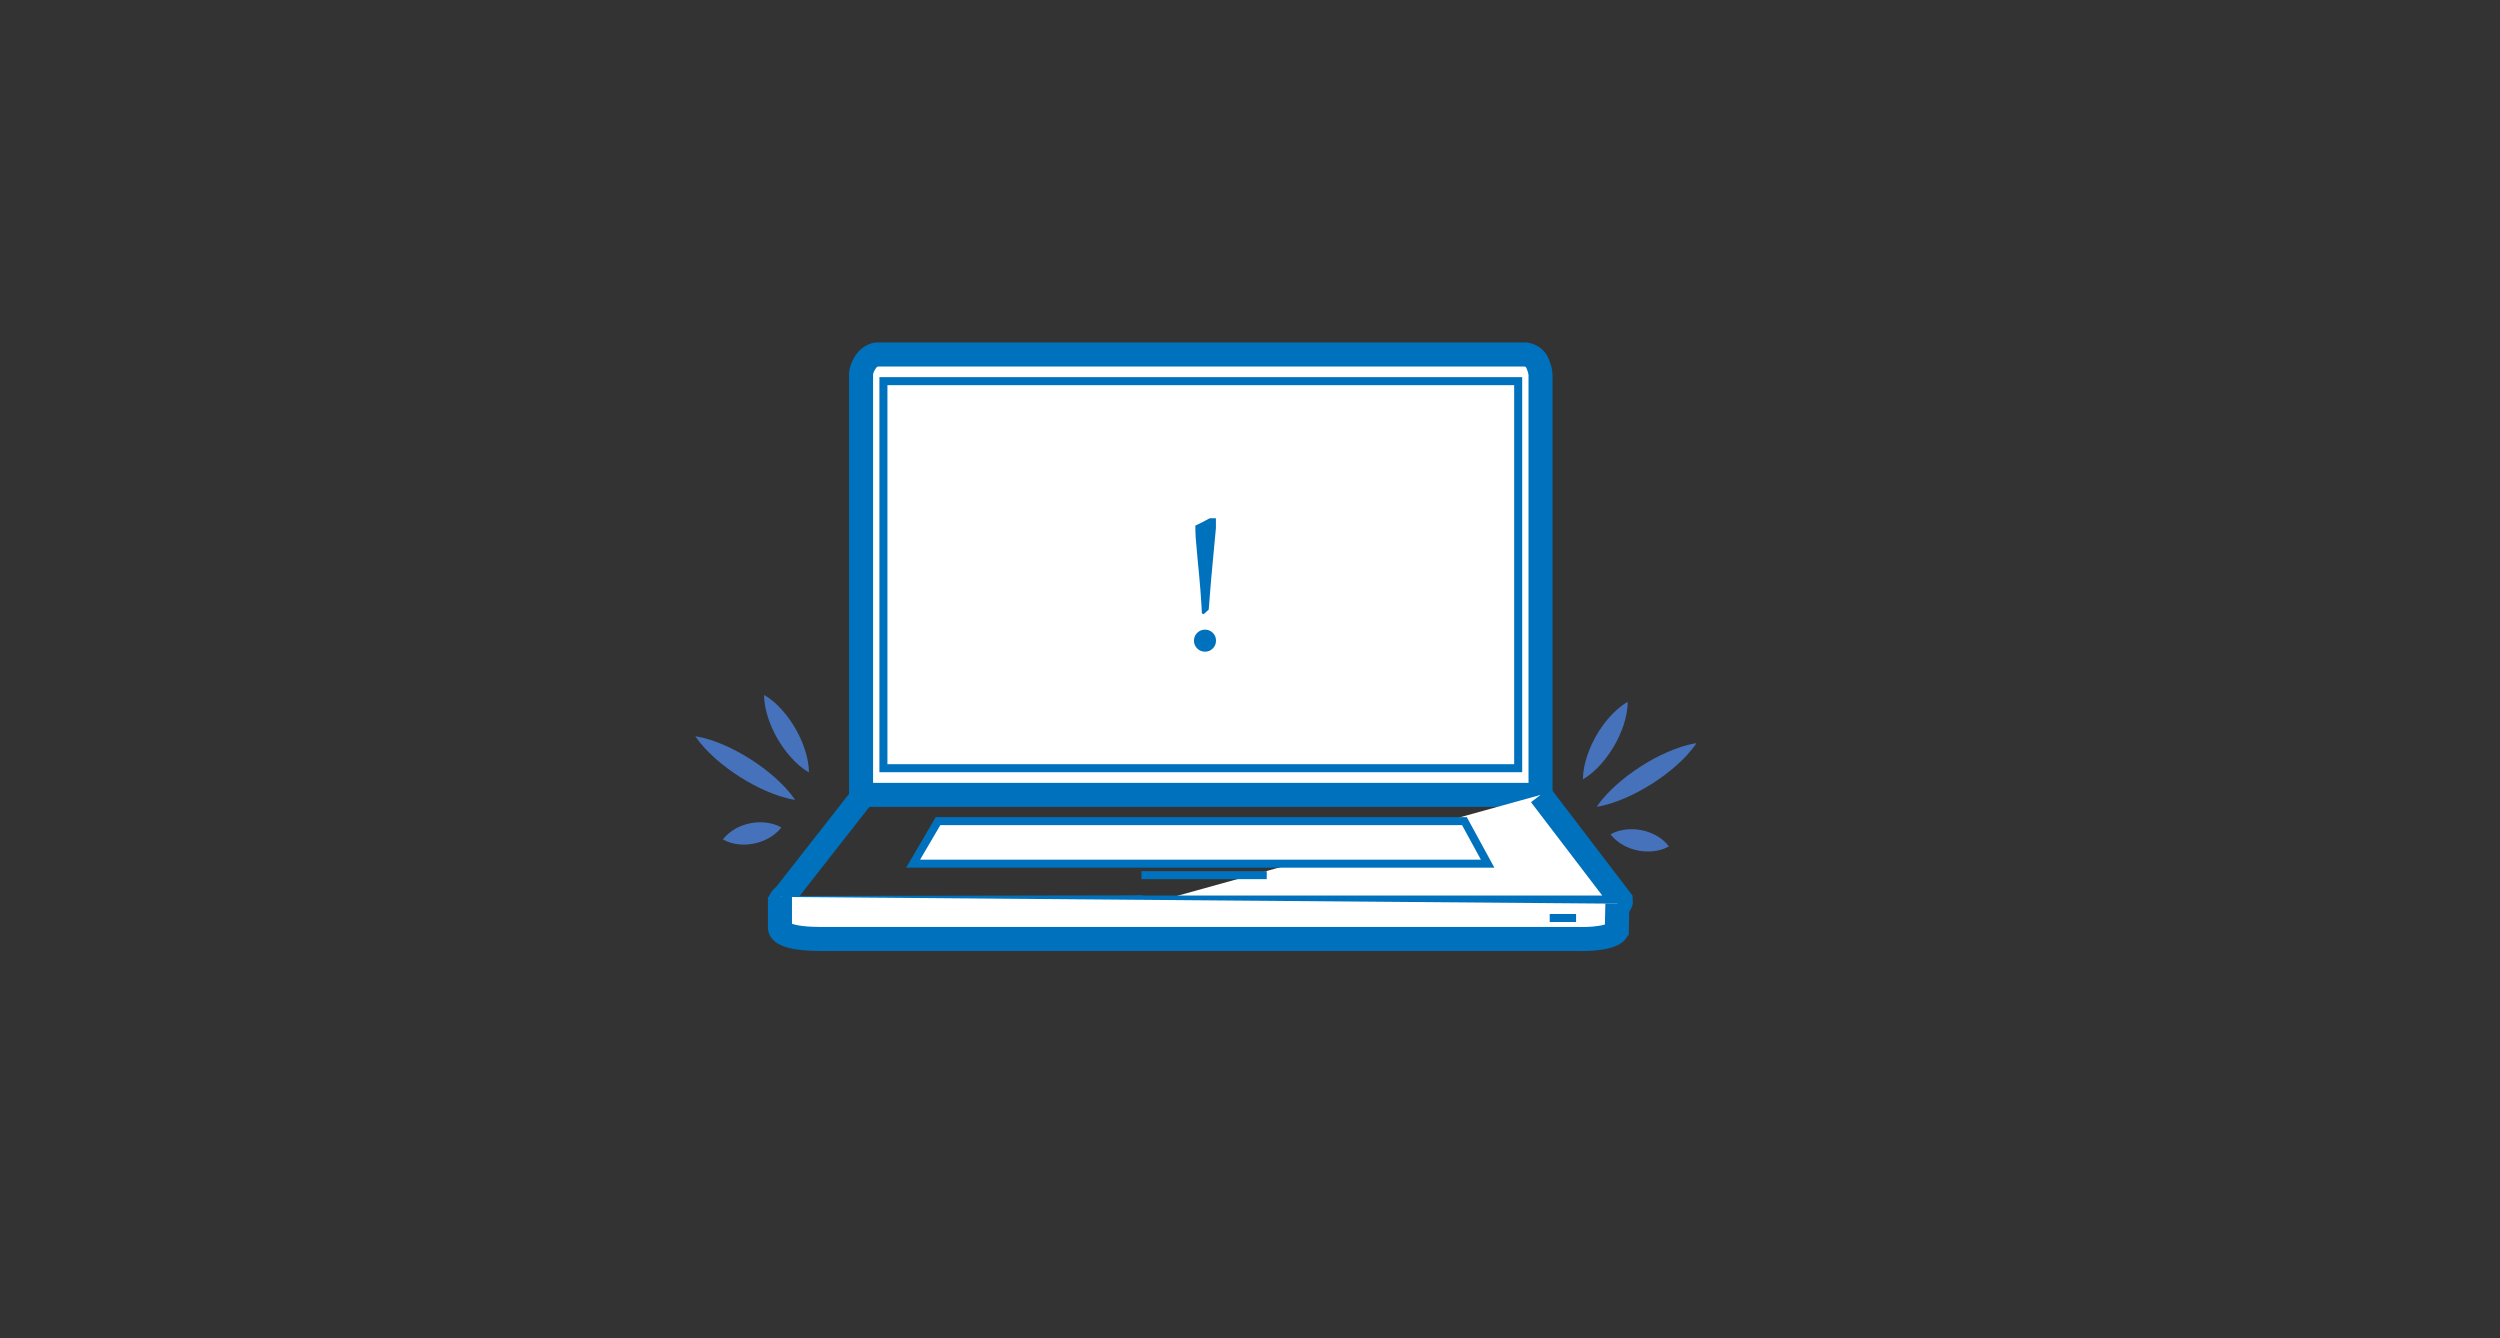 <?xml version="1.0" encoding="utf-8"?>
<!-- Generator: Adobe Illustrator 16.0.0, SVG Export Plug-In . SVG Version: 6.00 Build 0)  -->
<!DOCTYPE svg PUBLIC "-//W3C//DTD SVG 1.1//EN" "http://www.w3.org/Graphics/SVG/1.1/DTD/svg11.dtd">
<svg version="1.1" id="charts" xmlns="http://www.w3.org/2000/svg" xmlns:xlink="http://www.w3.org/1999/xlink" x="0px" y="0px"
	 width="312px" height="167px" viewBox="0 0 312 167" enable-background="new 0 0 312 167" xml:space="preserve">
<rect x="0" y="0" width="312" height="167" fill="#333333" stroke="none"/>
<path fill="#FFFFFF" stroke="#0071BC" stroke-width="3" stroke-miterlimit="10" d="M192.26,99.201h-84.8V46.603
	c0,0,0.054-0.715,0.644-1.539c0.5-0.697,1.235-0.823,1.235-0.823h81.096c0,0,1.003,0.137,1.382,0.966
	c0.5,1.095,0.443,1.717,0.443,1.717V99.201z"/>
<path fill="#FFFFFF" stroke="#0071BC" stroke-width="3" stroke-miterlimit="10" d="M141.649,113.263h59.144c0,0,1.609,0,1.503-0.912
	l-10.035-13.149"/>
<path fill="#FFFFFF" stroke="#0071BC" stroke-width="3" stroke-miterlimit="10" d="M97.424,112.351
	c1.062-1.126-2.147,0.966,3.22,0.966c4.133,0,41.971-0.081,41.971-0.081"/>
<line fill="#FFFFFF" stroke="#0071BC" stroke-width="3" stroke-miterlimit="10" x1="97.134" y1="112.779" x2="108.104" y2="98.771"/>
<path fill="#FFFFFF" stroke="#0071BC" stroke-width="3" stroke-miterlimit="10" d="M97.338,111.939v3.846
	c0,0-0.269,1.396,5.062,1.396s94.314,0,94.314,0s4.267,0.197,5.063-1.02l0.07-3.382"/>
<line fill="#FFFFFF" stroke="#0071BC" stroke-miterlimit="10" x1="196.695" y1="114.565" x2="193.404" y2="114.565"/>
<path fill="none" stroke="#231F20" stroke-width="0.5" stroke-miterlimit="10" d="M157.105,113.048"/>
<path fill="none" stroke="#231F20" stroke-width="0.5" stroke-miterlimit="10" d="M142.614,113.048"/>
<polygon fill="#FFFFFF" stroke="#0071BC" stroke-miterlimit="10" points="117.067,102.475 113.954,107.788 185.658,107.788 
	182.76,102.475 "/>
<g>
	<path fill="#4572BA" d="M199.271,100.687c0.752-1.111,1.641-2.008,2.57-2.838c0.938-0.82,1.926-1.557,2.963-2.221
		c1.035-0.664,2.122-1.252,3.262-1.754c1.144-0.494,2.33-0.922,3.657-1.132c-0.75,1.114-1.639,2.011-2.569,2.841
		c-0.937,0.82-1.926,1.557-2.963,2.217c-1.041,0.66-2.123,1.248-3.264,1.752C201.781,100.044,200.596,100.474,199.271,100.687z"/>
</g>
<g>
	<path fill="#4572BA" d="M197.555,97.253c0.003-1.072,0.229-2.018,0.521-2.92c0.302-0.902,0.69-1.75,1.154-2.556
		c0.463-0.808,1.006-1.567,1.633-2.276c0.638-0.707,1.342-1.373,2.272-1.91c-0.001,1.074-0.228,2.018-0.519,2.922
		c-0.303,0.899-0.692,1.748-1.158,2.554c-0.467,0.805-1.008,1.563-1.637,2.274C199.186,96.046,198.482,96.714,197.555,97.253z"/>
</g>
<g>
	<path fill="#4572BA" d="M200.99,104.122c0.715-0.396,1.379-0.544,2.027-0.613c0.646-0.06,1.271-0.021,1.881,0.104
		c0.607,0.123,1.198,0.334,1.77,0.645c0.568,0.319,1.121,0.719,1.621,1.369c-0.717,0.398-1.381,0.547-2.029,0.615
		c-0.646,0.061-1.271,0.02-1.879-0.105c-0.607-0.127-1.199-0.338-1.77-0.648C202.043,105.165,201.49,104.77,200.99,104.122z"/>
</g>
<g>
	<path fill="#4572BA" d="M99.229,99.828c-1.324-0.213-2.511-0.643-3.654-1.136c-1.141-0.502-2.227-1.09-3.265-1.751
		s-2.028-1.396-2.965-2.217c-0.931-0.831-1.819-1.728-2.567-2.841c1.325,0.211,2.514,0.639,3.657,1.131
		c1.14,0.504,2.224,1.093,3.261,1.755c1.037,0.661,2.026,1.399,2.963,2.221C97.591,97.822,98.479,98.716,99.229,99.828z"/>
</g>
<g>
	<path fill="#4572BA" d="M100.948,96.394c-0.926-0.539-1.631-1.206-2.271-1.912c-0.628-0.711-1.169-1.473-1.638-2.273
		c-0.465-0.807-0.854-1.654-1.157-2.555c-0.292-0.904-0.519-1.848-0.519-2.921c0.93,0.536,1.635,1.201,2.271,1.907
		c0.627,0.711,1.169,1.473,1.633,2.279c0.463,0.805,0.854,1.652,1.154,2.553C100.719,94.378,100.944,95.321,100.948,96.394z"/>
</g>
<g>
	<path fill="#4572BA" d="M97.513,103.263c-0.501,0.646-1.054,1.043-1.622,1.363c-0.569,0.311-1.161,0.521-1.769,0.648
		c-0.608,0.126-1.235,0.166-1.881,0.105c-0.648-0.068-1.313-0.217-2.028-0.615c0.5-0.65,1.053-1.049,1.621-1.369
		c0.569-0.311,1.161-0.521,1.77-0.645c0.609-0.125,1.235-0.162,1.882-0.104C96.134,102.72,96.798,102.865,97.513,103.263z"/>
</g>
<rect x="110.251" y="47.568" fill="#FFFFFF" stroke="#0071BC" stroke-miterlimit="10" width="79.218" height="48.304"/>
<line fill="#FFFFFF" stroke="#0071BC" stroke-miterlimit="10" x1="142.452" y1="109.218" x2="158.09" y2="109.218"/>
<g>
	<path fill="#0071BC" d="M150.389,78.578c0.368,0,0.689,0.131,0.962,0.392c0.272,0.261,0.408,0.591,0.408,0.991
		c0,0.376-0.134,0.698-0.403,0.967c-0.268,0.269-0.591,0.402-0.967,0.402c-0.384,0-0.71-0.135-0.979-0.402
		c-0.269-0.27-0.402-0.591-0.402-0.967c0-0.385,0.134-0.711,0.402-0.979C149.679,78.714,150.005,78.578,150.389,78.578z
		 M151.746,64.679V65.9c0,0.046-0.082,0.944-0.252,2.695c-0.254,2.579-0.469,5.074-0.646,7.484l-0.634,0.576l-0.219-0.115
		c-0.062-1.543-0.241-3.819-0.542-6.829l-0.229-2.603c-0.03-0.476-0.046-0.979-0.046-1.509c0.622-0.292,1.22-0.599,1.795-0.921
		L151.746,64.679L151.746,64.679z"/>
</g>
</svg>
